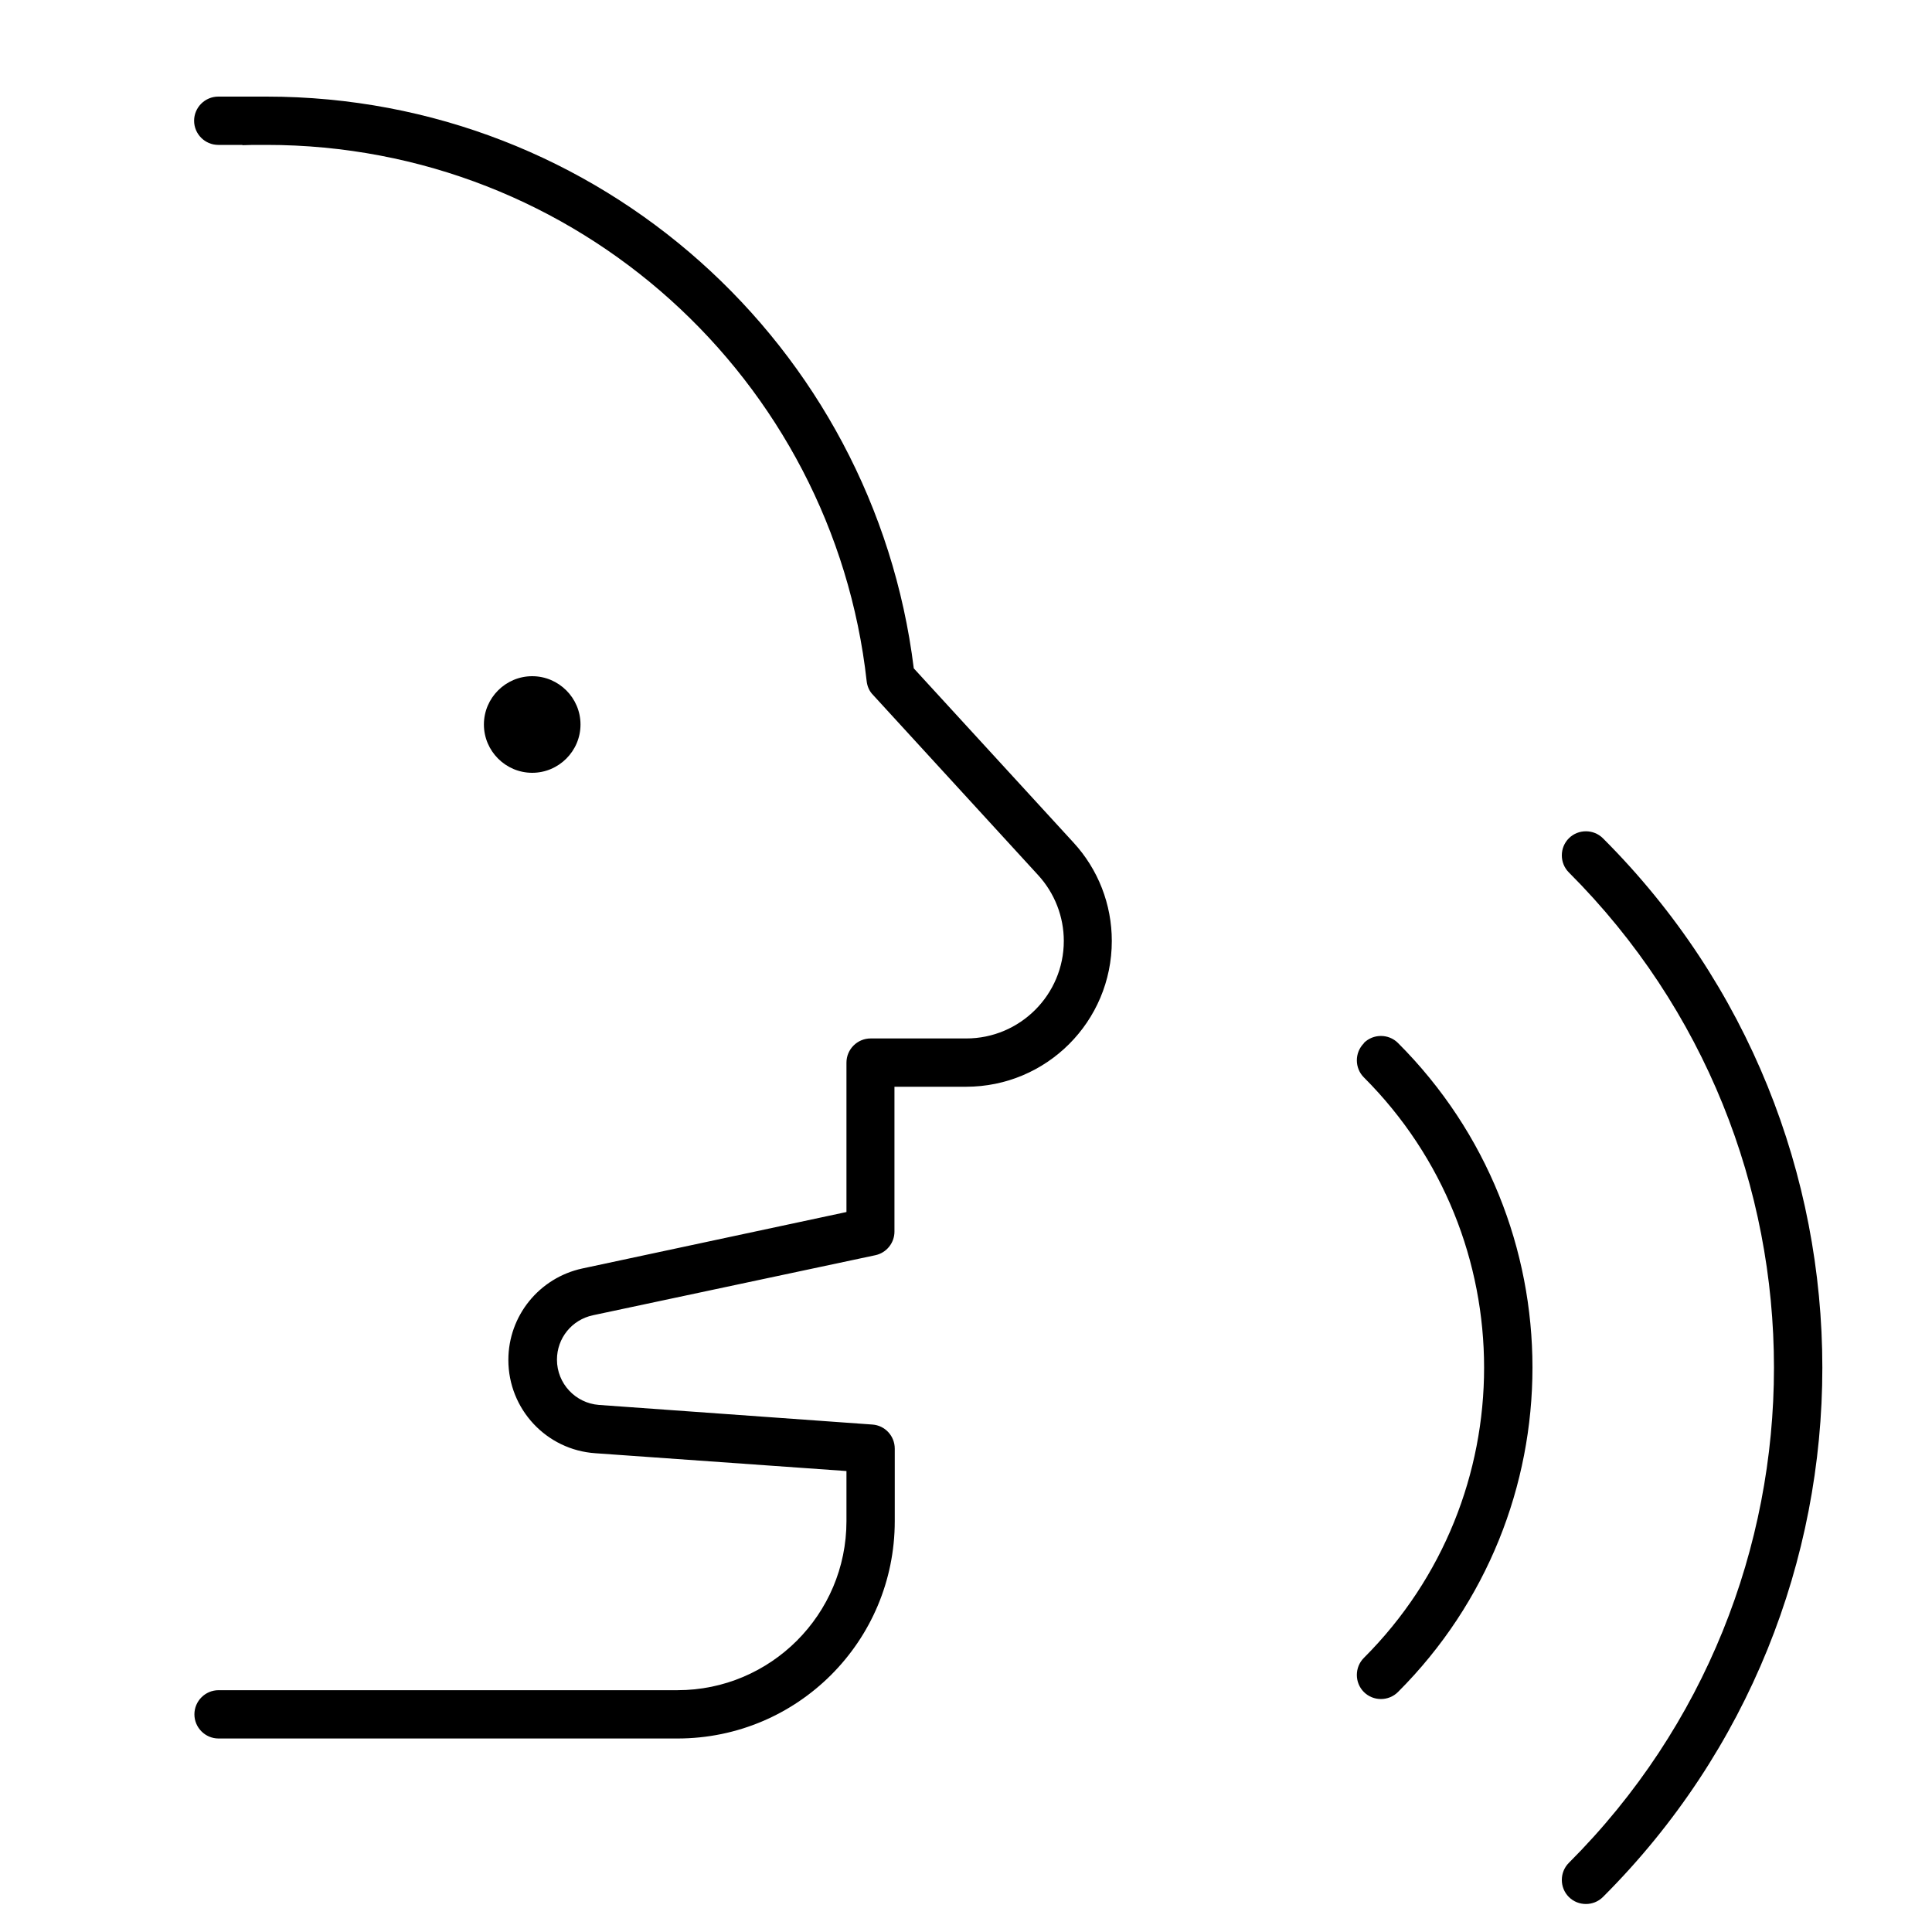 <svg xmlns="http://www.w3.org/2000/svg" viewBox="0 0 640 640"><!--! Font Awesome Pro 7.1.0 by @fontawesome - https://fontawesome.com License - https://fontawesome.com/license (Commercial License) Copyright 2025 Fonticons, Inc. --><path fill="currentColor" d="M80.3 48.1C82.4 48 84.4 48 86.5 48L88.3 48L88.3 48C191.2 48 276 125.7 287.1 225.7C287.3 227.4 288 229 289.2 230.2L343.9 289.9C349.4 295.9 352.4 303.7 352.4 311.7C352.4 329.5 337.9 344 320.1 344L288.4 344C284 344 280.4 347.6 280.4 352L280.4 401.5L192.9 420.2C178.6 423.3 168.4 435.9 168.4 450.5C168.4 466.8 181 480.3 197.2 481.4L280.4 487.3L280.4 503.9C280.4 534.8 255.3 559.9 224.4 559.9L72.4 559.9C68 559.9 64.4 563.5 64.4 567.9C64.4 572.3 68 575.9 72.4 575.9L224.4 575.9C264.2 575.9 296.4 543.7 296.4 503.9L296.4 479.9C296.4 475.7 293.2 472.2 289 471.9L198.4 465.4C190.6 464.8 184.5 458.3 184.5 450.4C184.5 443.3 189.4 437.2 196.4 435.7L290 415.8C293.7 415 296.3 411.7 296.3 408L296.3 360L320 360C346.7 360 368.3 338.4 368.3 311.7C368.3 299.6 363.8 288 355.6 279.1L302.7 221.4C289.5 114.6 198.6 32 88.3 32L86.4 32L72.3 32C67.9 32 64.3 35.6 64.3 40C64.3 44.4 67.9 48 72.3 48L80.3 48L80.3 48.1zM176.3 256C185.1 256 192.3 248.8 192.3 240C192.3 231.2 185.1 224 176.3 224C167.5 224 160.3 231.2 160.3 240C160.3 248.8 167.5 256 176.3 256zM519.7 277.7C516.6 280.8 516.6 285.9 519.7 289C610.3 379.6 610.3 526.5 519.7 617.1C516.6 620.2 516.6 625.3 519.7 628.4C522.8 631.5 527.9 631.5 531 628.4C627.9 531.6 627.9 374.5 531 277.7C527.9 274.6 522.8 274.6 519.7 277.7zM451.8 345.6C448.7 348.7 448.7 353.8 451.8 356.9C504.9 410 504.9 496.1 451.8 549.2C448.7 552.3 448.7 557.4 451.8 560.5C454.9 563.6 460 563.6 463.1 560.5C522.5 501.1 522.5 404.9 463.1 345.5C460 342.4 454.9 342.4 451.8 345.5z"/></svg>